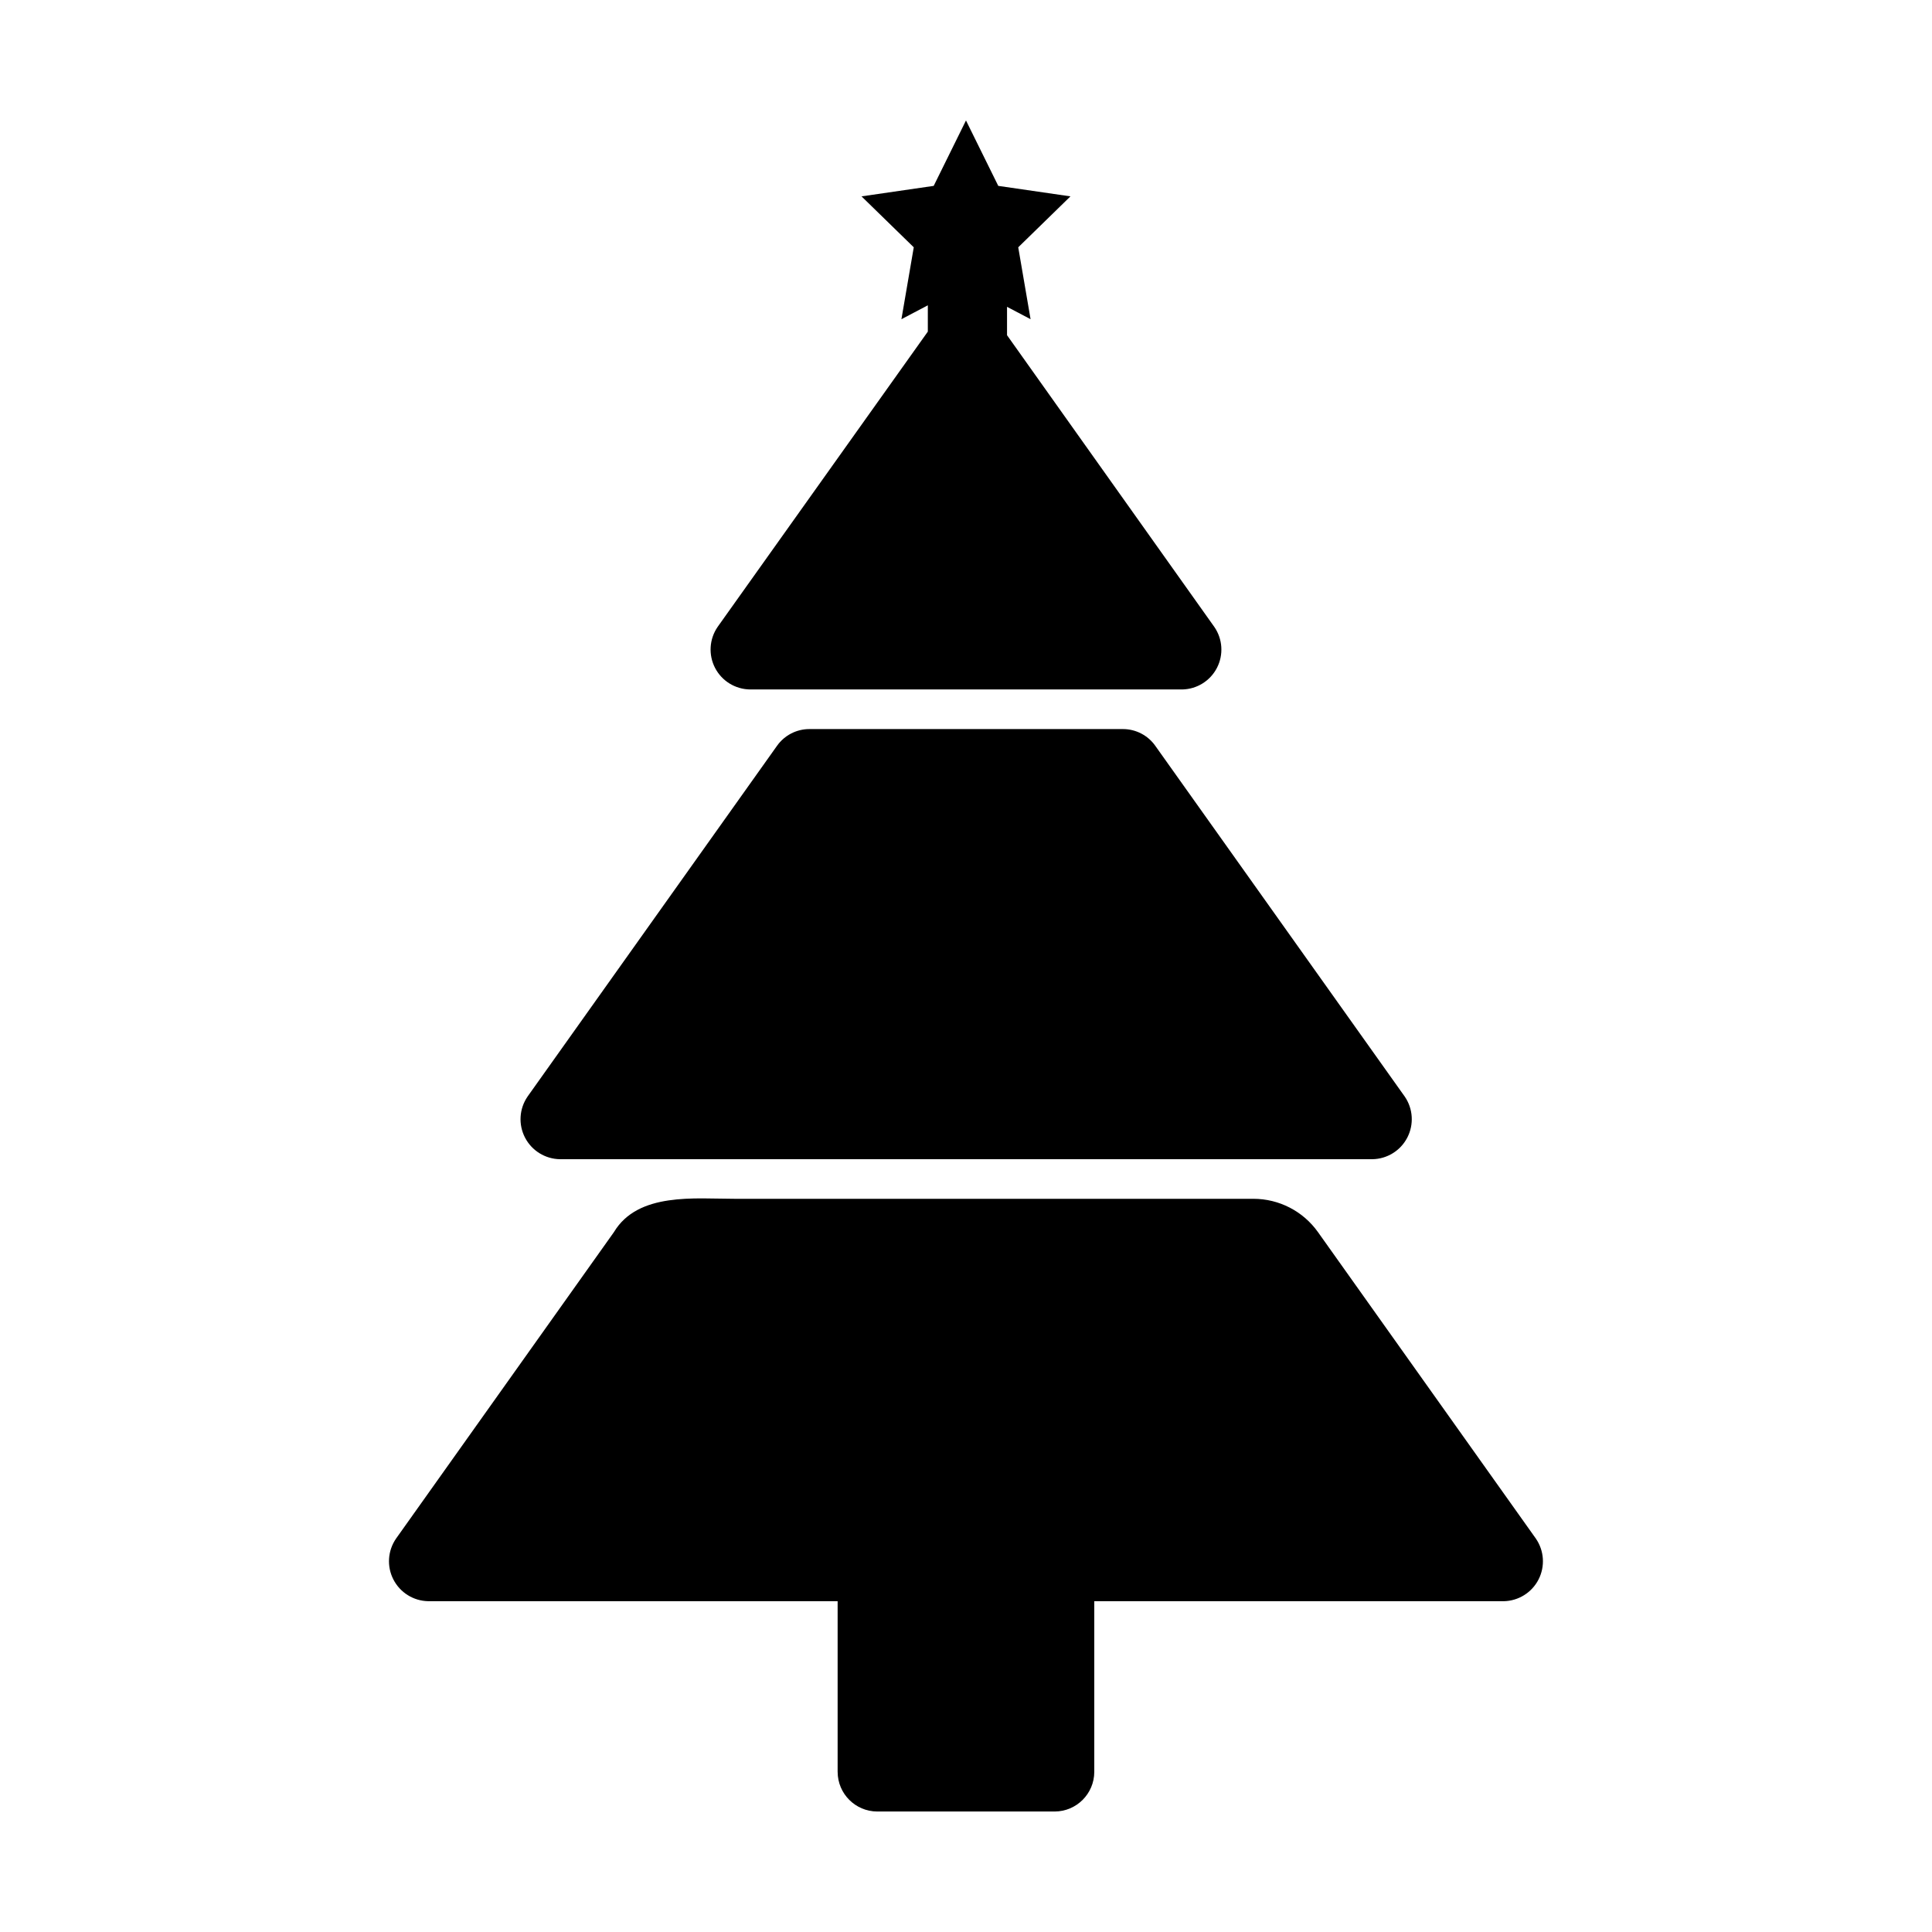 <?xml version="1.0" encoding="UTF-8"?>
<!-- The Best Svg Icon site in the world: iconSvg.co, Visit us! https://iconsvg.co -->
<svg fill="#000000" width="800px" height="800px" version="1.1" viewBox="144 144 512 512" xmlns="http://www.w3.org/2000/svg">
 <path d="m334.18 310.13 55.703-78.25v-6.969l-6.996 3.68 3.269-19.055-13.844-13.496 19.129-2.781 8.555-17.336 8.555 17.336 19.129 2.781-13.836 13.496 3.269 19.055-6.238-3.281v7.523l54.926 77.297c2.219 3.203 2.492 7.371 0.715 10.836-1.777 3.469-5.32 5.676-9.215 5.746h-17.738-96.773c-3.914-0.039-7.484-2.231-9.289-5.703-1.801-3.473-1.539-7.656 0.68-10.879zm-41.773 141.07c61.73 0.004 153.54-0.004 215.27 0 3.906-0.051 7.469-2.25 9.266-5.715 1.801-3.469 1.547-7.644-0.66-10.867l-66.137-92.992h0.004c-1.973-2.769-5.156-4.414-8.555-4.414h-83.109c-3.398 0-6.582 1.645-8.555 4.414l-66.137 92.992h0.004c-2.207 3.223-2.461 7.398-0.66 10.867 1.801 3.465 5.359 5.664 9.266 5.715zm258.62 100.55-57.75-81.227c-3.938-5.539-10.312-8.828-17.109-8.828-5.039-0.02-128.93 0.012-137.48 0-10.48 0.012-25.613-1.805-31.992 8.828l-57.746 81.227c-2.207 3.207-2.477 7.367-0.699 10.828 1.777 3.465 5.309 5.676 9.199 5.754h108.53v45.238l0.004 0.004c0.016 5.789 4.707 10.477 10.496 10.496h47.023-0.004c5.793-0.02 10.48-4.707 10.496-10.496v-45.238h108.53c3.891-0.082 7.426-2.289 9.203-5.754 1.773-3.465 1.504-7.625-0.703-10.832z"/>
</svg>